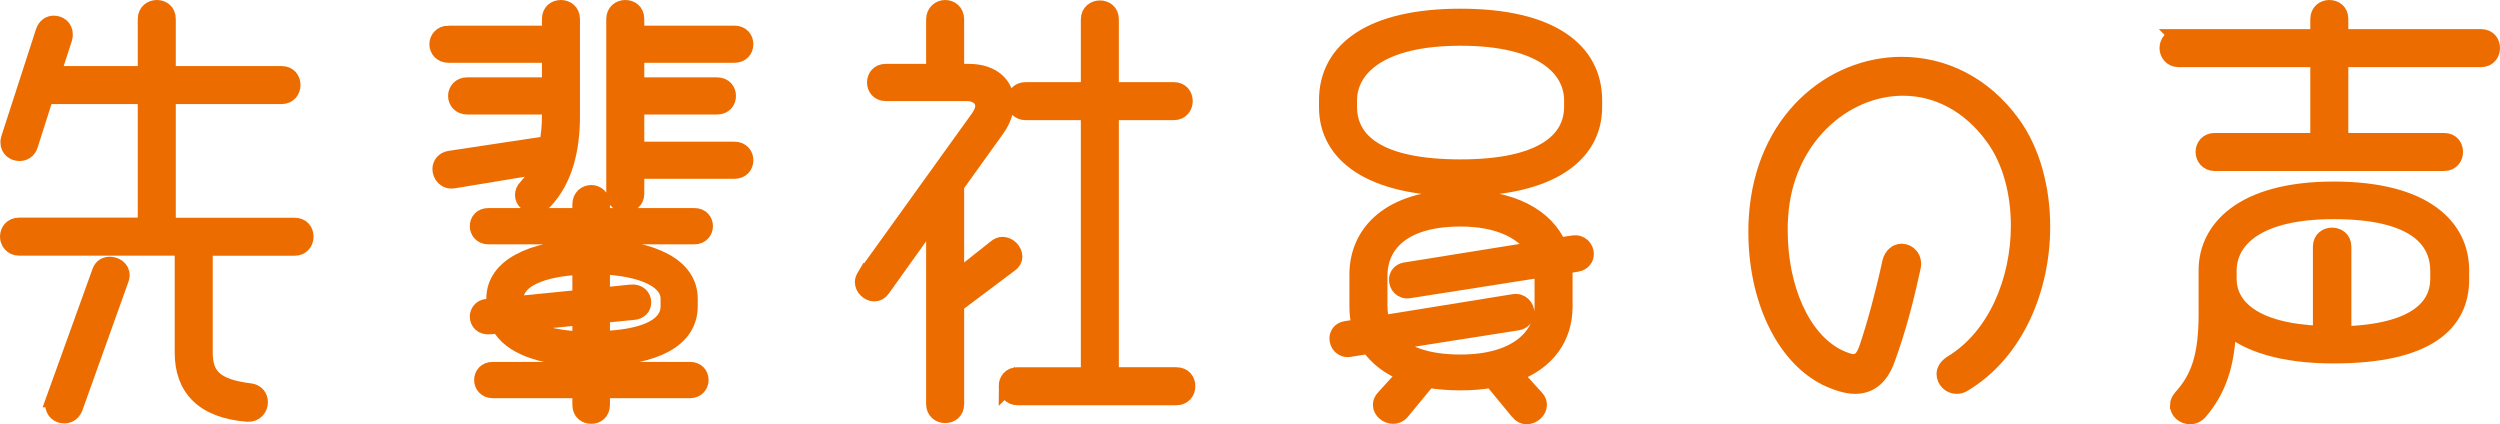 <?xml version="1.0" encoding="UTF-8"?>
<svg id="_图层_2" data-name="图层 2" xmlns="http://www.w3.org/2000/svg" viewBox="0 0 230.1 39.05">
  <defs>
    <style>
      .cls-1 {
        fill: #ed6c00;
        stroke: #ed6c00;
        stroke-miterlimit: 10;
        stroke-width: 1.5px;
      }
    </style>
  </defs>
  <g id="_デザイン" data-name="デザイン">
    <g>
      <path class="cls-1" d="M16.83,32.46v-9.68H1.75c-.64,0-1-.52-1-1,0-.52,.36-1,1-1H13.43V8.83H4.19l-1.44,4.52c-.16,.52-.56,.72-.96,.72-.52,0-1-.36-1-.96,0-.08,0-.2,.04-.32L4.03,2.91c.16-.48,.52-.72,.92-.72,.52,0,1,.36,1,.96,0,.12,0,.24-.04,.36l-1.08,3.32H13.43V1.75c0-.68,.52-1,1-1,.52,0,1,.32,1,1V6.83h10.48c.68,0,1,.48,1,1,0,.48-.32,1-1,1H15.43v11.96h11.68c.68,0,1,.48,1,1,0,.48-.32,1-1,1h-8.28v9.64c0,2.08,.84,3.2,4.2,3.6,.6,.08,.88,.52,.88,1,0,.52-.4,1.08-1.12,1.04-4.12-.32-5.96-2.4-5.96-5.6Zm-11.84,4.28l4.24-11.76c.16-.44,.52-.6,.88-.6,.52,0,1.08,.36,1.08,.96,0,.12-.04,.24-.08,.36l-4.24,11.84c-.2,.48-.56,.68-.96,.68-.52,0-1-.36-1-1,0-.16,0-.32,.08-.48Z"/>
      <path class="cls-1" d="M41.27,3.11h9.36V1.75c0-.68,.48-1,1-1,.48,0,1,.32,1,1V10.67c0,3.04-.64,5.84-2.52,7.84-.28,.28-.6,.4-.88,.4-.6,0-1.08-.44-1.08-.96,0-.24,.08-.48,.32-.72,.56-.6,.96-1.24,1.28-1.96l-8,1.32c-.76,.12-1.2-.48-1.2-1.04,0-.4,.28-.84,.84-.92l9-1.36c.16-.84,.24-1.72,.24-2.6v-.88h-7.64c-.64,0-1-.48-1-.96s.36-.96,1-.96h7.64v-2.84h-9.36c-.64,0-1-.48-1-.96s.36-.96,1-.96Zm12.16,34.15v-1.36h-8.08c-.64,0-.96-.48-.96-.92,0-.48,.32-.92,.96-.92h8.08v-1.08c-3.6-.16-6.44-1.08-7.48-3.04l-.84,.08c-.76,.08-1.12-.4-1.12-.88,0-.4,.28-.84,.84-.88l.68-.08v-.68c0-3.04,3.56-4.52,7.92-4.72v-1.04h-8.48c-.64,0-.96-.48-.96-.92,0-.48,.32-.92,.96-.92h8.48v-1.08c0-.68,.48-1.04,1-1.04,.48,0,.96,.36,.96,1.04v1.08h8.52c.64,0,.96,.44,.96,.92,0,.44-.32,.92-.96,.92h-8.52v1c4.56,.2,8.08,1.68,8.08,4.76v.68c0,3.16-3.32,4.6-8.08,4.8v1.08h8.12c.64,0,.96,.44,.96,.92,0,.44-.32,.92-.96,.92h-8.12v1.36c0,.68-.48,1-.96,1-.52,0-1-.32-1-1Zm0-9.84v-2.88c-3.48,.16-6,1.16-6,2.96v.52l6-.6Zm0,3.84v-2.08l-5.32,.52c.96,.96,2.96,1.44,5.32,1.56Zm8.12-3.08v-.68c0-1.8-2.6-2.84-6.16-3v2.72l2.68-.28c.72-.08,1.12,.4,1.12,.88,0,.44-.28,.84-.92,.88l-2.88,.28v2.24c3.32-.12,6.16-.92,6.16-3.04ZM57.55,.75c.52,0,1,.32,1,1v1.36h9.04c.68,0,1,.48,1,.96s-.32,.96-1,.96h-9.04v2.84h7.44c.68,0,1,.48,1,.96s-.32,.96-1,.96h-7.44v4h9.04c.68,0,1,.48,1,.96s-.32,.96-1,.96h-9.04v2.12c0,.64-.48,.96-.96,.96-.52,0-1.04-.32-1.04-1V1.75c0-.68,.52-1,1-1Z"/>
      <path class="cls-1" d="M79.63,25.39l10.44-14.52c.28-.4,.44-.76,.44-1.12,0-.68-.6-1.2-1.56-1.2h-7.44c-.64,0-.96-.48-.96-.96s.32-.96,.96-.96h4.48V1.79c0-.68,.52-1.04,1-1.04,.52,0,1,.36,1,1.04V6.63h1.2c2.2,0,3.4,1.24,3.4,2.8,0,.76-.28,1.6-.84,2.4l-3.76,5.24v8.64l3.68-2.92c.2-.16,.4-.24,.6-.24,.56,0,1.08,.52,1.08,1.08,0,.24-.12,.48-.4,.68l-4.96,3.72v9.16c0,.68-.48,1-1,1-.48,0-1-.32-1-1V19.87l-4.8,6.72c-.2,.28-.44,.4-.72,.4-.52,0-1.04-.48-1.04-1.04,0-.16,.08-.36,.2-.56Zm13.04,10.16c0-.52,.32-1,1-1h6.56V10.31h-5.84c-.64,0-1-.52-1-1,0-.52,.36-1,1-1h5.84V1.79c0-.68,.52-1,1-1,.52,0,1,.32,1,1v6.52h5.8c.68,0,1,.48,1,1,0,.48-.32,1-1,1h-5.8v24.24h6.04c.68,0,1,.48,1,1,0,.48-.32,1-1,1h-14.6c-.68,0-1-.52-1-1Z"/>
      <path class="cls-1" d="M134.43,1.55c8.28,0,12.28,3.08,12.28,7.68v.64c0,4.32-3.96,7.44-12.28,7.44s-12.28-3.12-12.28-7.44v-.64c0-4.6,4-7.68,12.28-7.68Zm5.32,36.35l-2.44-2.96c-.88,.16-1.84,.24-2.88,.24s-2.08-.08-3-.24l-2.44,2.96c-.24,.28-.52,.36-.76,.36-.56,0-1.12-.44-1.12-1,0-.2,.08-.44,.28-.64l2.04-2.24c-1.56-.56-2.68-1.48-3.44-2.56l-1.76,.28c-.72,.12-1.12-.44-1.12-.96,0-.36,.24-.76,.76-.84l1.32-.2c-.16-.6-.24-1.24-.24-1.88v-2.96c0-3.8,2.92-7.04,9.48-7.04,4.84,0,7.88,1.8,9,4.4l1.36-.2c.72-.12,1.16,.44,1.16,.96,0,.4-.28,.8-.8,.88l-1.2,.2c.04,.24,.04,.52,.04,.8v2.96c0,2.76-1.52,5.08-4.64,6.2l2,2.2c.2,.2,.28,.44,.28,.64,0,.56-.56,1.04-1.12,1.04-.28,0-.52-.12-.76-.4Zm-5.32-22.48c7.44,0,10.28-2.44,10.28-5.6v-.56c0-2.96-2.76-5.8-10.28-5.8s-10.28,2.88-10.28,5.8v.56c0,3.16,2.68,5.6,10.28,5.6Zm-7.24,14.36l12.12-1.96c.72-.12,1.16,.44,1.16,.96,0,.4-.28,.8-.8,.88l-11.44,1.8c1.16,1.16,3.12,1.92,6.2,1.92,5.2,0,7.56-2.44,7.56-5.24v-2.76c0-.2,0-.4-.04-.6l-12.24,1.92c-.72,.12-1.12-.44-1.12-.96,0-.36,.24-.76,.76-.84l11.96-1.92c-1.04-1.64-3.28-2.88-6.88-2.88-5.52,0-7.48,2.56-7.48,5.28v2.76c0,.56,.08,1.12,.24,1.64Z"/>
      <path class="cls-1" d="M180.07,35.5c-.6,0-1.08-.52-1.08-1.08,0-.32,.2-.68,.64-.96,4.12-2.48,6.2-7.72,6.2-12.68,0-3.04-.76-5.96-2.32-8.12-2.28-3.16-5.32-4.6-8.36-4.6-5.48,0-10.88,4.68-11.32,11.88-.04,.44-.04,.84-.04,1.28,0,5.28,2.04,9.96,5.32,11.64,.6,.28,1.08,.48,1.48,.48,.56,0,.96-.36,1.28-1.32,.72-2.12,1.52-5.08,2.12-7.88,.16-.64,.6-.96,1.04-.96,.6,0,1.2,.56,1,1.44-.64,2.92-1.32,5.6-2.36,8.44-.6,1.68-1.6,2.44-2.92,2.44-.76,0-1.68-.28-2.68-.76-3.96-2-6.4-7.36-6.4-13.36,0-.44,0-.92,.04-1.36,.56-8.96,6.92-14.04,13.32-14.04,3.76,0,7.52,1.72,10.2,5.44,1.8,2.48,2.72,5.92,2.72,9.44,0,5.64-2.36,11.52-7.2,14.44-.24,.16-.44,.2-.68,.2Z"/>
      <path class="cls-1" d="M200.51,3.43h12.88V1.75c0-.68,.52-1,1-1,.52,0,1,.32,1,1v1.68h12.96c.68,0,1,.48,1,1,0,.48-.32,1-1,1h-12.96v7.56h9.56c.68,0,1,.48,1,1,0,.48-.32,1-1,1h-21.12c-.64,0-1-.52-1-1,0-.52,.36-1,1-1h9.56V5.43h-12.88c-.64,0-1-.52-1-1,0-.52,.36-1,1-1Zm-.04,33.87c0-.24,.12-.48,.32-.72,1.6-1.76,2.32-3.8,2.32-7.68v-4.04c0-3.72,3.2-7.4,11.68-7.4s11.72,3.52,11.72,7.4v.88c0,4-3.08,6.96-11.72,6.96-4.8,0-7.92-1.08-9.72-2.64-.12,3.52-.92,5.84-2.64,7.84-.24,.28-.56,.4-.84,.4-.6,0-1.12-.44-1.12-1Zm13.16-6.56v-8.04c0-.68,.52-1,1-1,.52,0,1.04,.32,1.04,1v8.08c6.72-.2,8.76-2.56,8.76-5.12v-.72c0-2.88-2.16-5.52-9.64-5.52-7,0-9.68,2.6-9.68,5.52v.72c0,2.52,2.24,4.84,8.52,5.08Z"/>
    </g>
  </g>
</svg>